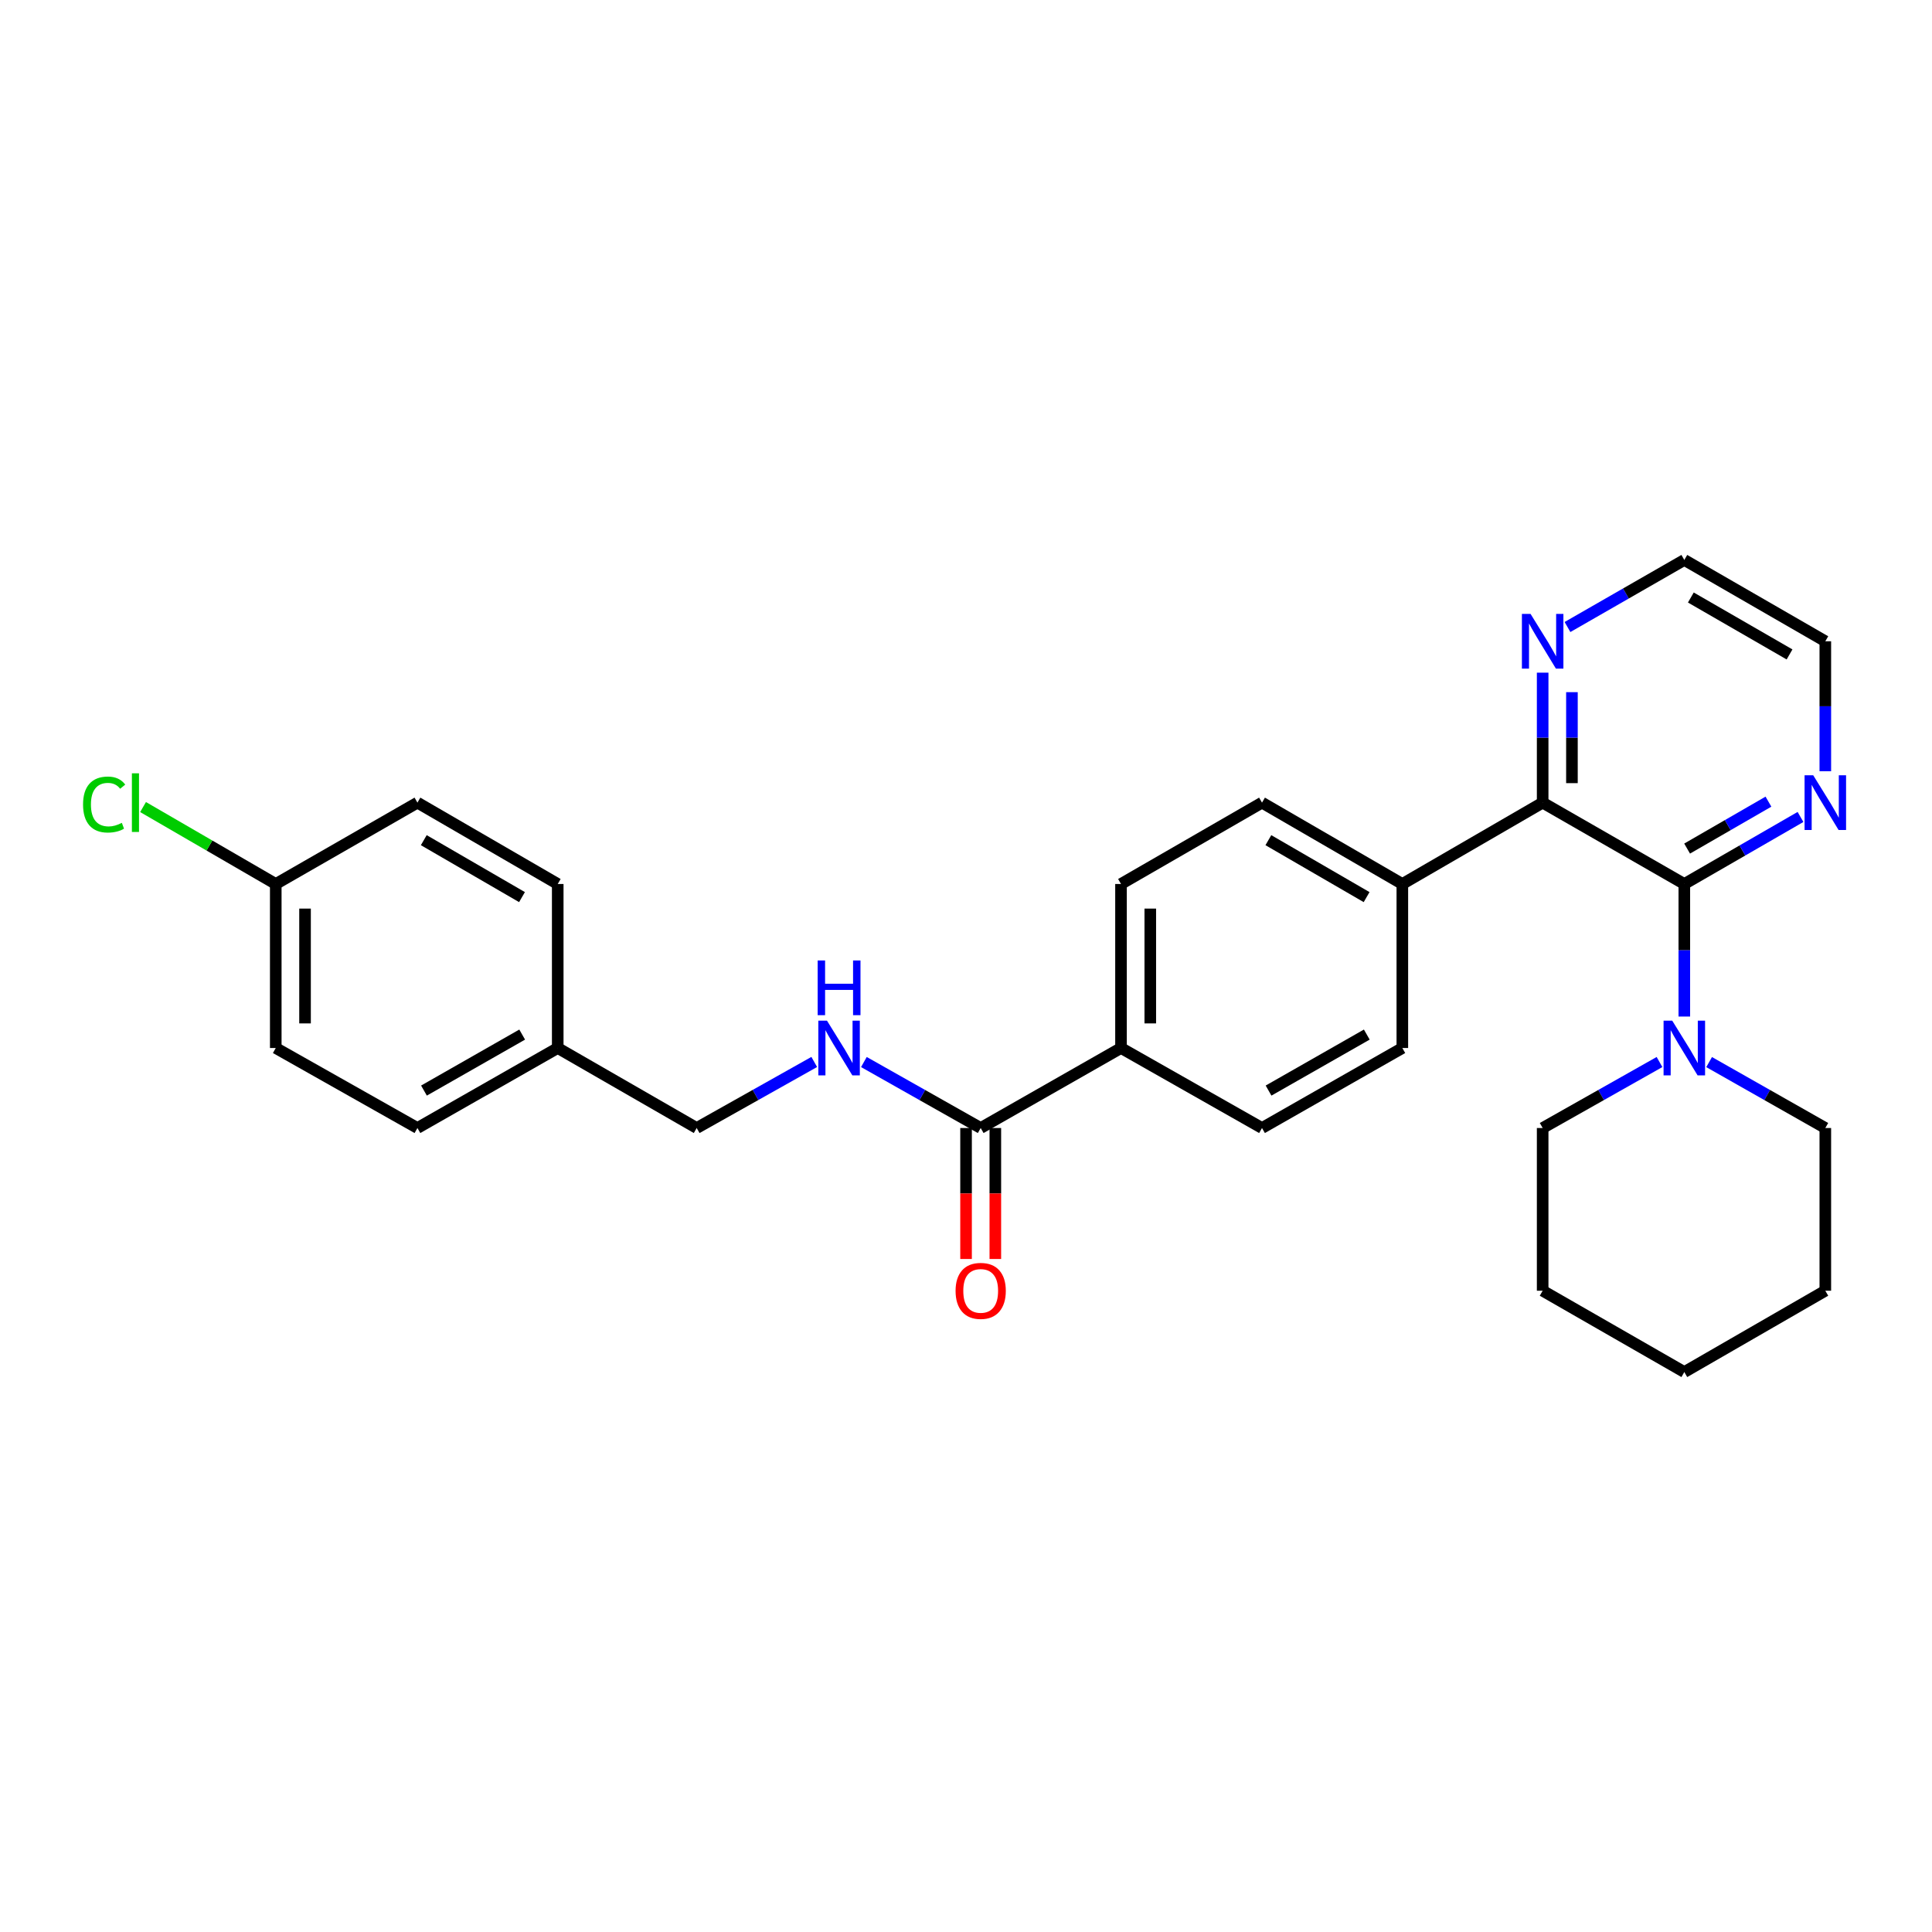 <?xml version='1.0' encoding='iso-8859-1'?>
<svg version='1.1' baseProfile='full'
              xmlns='http://www.w3.org/2000/svg'
                      xmlns:rdkit='http://www.rdkit.org/xml'
                      xmlns:xlink='http://www.w3.org/1999/xlink'
                  xml:space='preserve'
width='1000px' height='1000px' viewBox='0 0 1000 1000'>
<!-- END OF HEADER -->
<rect style='opacity:1.0;fill:#FFFFFF;stroke:none' width='1000' height='1000' x='0' y='0'> </rect>
<path class='bond-0' d='M 871.802,457.553 L 798.476,415.444' style='fill:none;fill-rule:evenodd;stroke:#000000;stroke-width:6px;stroke-linecap:butt;stroke-linejoin:miter;stroke-opacity:1' />
<path class='bond-1' d='M 871.802,457.553 L 871.802,491.859' style='fill:none;fill-rule:evenodd;stroke:#000000;stroke-width:6px;stroke-linecap:butt;stroke-linejoin:miter;stroke-opacity:1' />
<path class='bond-1' d='M 871.802,491.859 L 871.802,526.164' style='fill:none;fill-rule:evenodd;stroke:#0000FF;stroke-width:6px;stroke-linecap:butt;stroke-linejoin:miter;stroke-opacity:1' />
<path class='bond-3' d='M 871.802,457.553 L 901.869,440.205' style='fill:none;fill-rule:evenodd;stroke:#000000;stroke-width:6px;stroke-linecap:butt;stroke-linejoin:miter;stroke-opacity:1' />
<path class='bond-3' d='M 901.869,440.205 L 931.936,422.856' style='fill:none;fill-rule:evenodd;stroke:#0000FF;stroke-width:6px;stroke-linecap:butt;stroke-linejoin:miter;stroke-opacity:1' />
<path class='bond-3' d='M 873.248,439.224 L 894.295,427.079' style='fill:none;fill-rule:evenodd;stroke:#000000;stroke-width:6px;stroke-linecap:butt;stroke-linejoin:miter;stroke-opacity:1' />
<path class='bond-3' d='M 894.295,427.079 L 915.342,414.935' style='fill:none;fill-rule:evenodd;stroke:#0000FF;stroke-width:6px;stroke-linecap:butt;stroke-linejoin:miter;stroke-opacity:1' />
<path class='bond-5' d='M 798.476,415.444 L 798.476,381.807' style='fill:none;fill-rule:evenodd;stroke:#000000;stroke-width:6px;stroke-linecap:butt;stroke-linejoin:miter;stroke-opacity:1' />
<path class='bond-5' d='M 798.476,381.807 L 798.476,348.171' style='fill:none;fill-rule:evenodd;stroke:#0000FF;stroke-width:6px;stroke-linecap:butt;stroke-linejoin:miter;stroke-opacity:1' />
<path class='bond-5' d='M 813.629,405.353 L 813.629,381.807' style='fill:none;fill-rule:evenodd;stroke:#000000;stroke-width:6px;stroke-linecap:butt;stroke-linejoin:miter;stroke-opacity:1' />
<path class='bond-5' d='M 813.629,381.807 L 813.629,358.262' style='fill:none;fill-rule:evenodd;stroke:#0000FF;stroke-width:6px;stroke-linecap:butt;stroke-linejoin:miter;stroke-opacity:1' />
<path class='bond-6' d='M 798.476,415.444 L 725.849,457.553' style='fill:none;fill-rule:evenodd;stroke:#000000;stroke-width:6px;stroke-linecap:butt;stroke-linejoin:miter;stroke-opacity:1' />
<path class='bond-21' d='M 884.639,549.731 L 914.711,566.794' style='fill:none;fill-rule:evenodd;stroke:#0000FF;stroke-width:6px;stroke-linecap:butt;stroke-linejoin:miter;stroke-opacity:1' />
<path class='bond-21' d='M 914.711,566.794 L 944.782,583.858' style='fill:none;fill-rule:evenodd;stroke:#000000;stroke-width:6px;stroke-linecap:butt;stroke-linejoin:miter;stroke-opacity:1' />
<path class='bond-22' d='M 858.956,549.701 L 828.716,566.779' style='fill:none;fill-rule:evenodd;stroke:#0000FF;stroke-width:6px;stroke-linecap:butt;stroke-linejoin:miter;stroke-opacity:1' />
<path class='bond-22' d='M 828.716,566.779 L 798.476,583.858' style='fill:none;fill-rule:evenodd;stroke:#000000;stroke-width:6px;stroke-linecap:butt;stroke-linejoin:miter;stroke-opacity:1' />
<path class='bond-2' d='M 507.605,583.858 L 580.232,542.447' style='fill:none;fill-rule:evenodd;stroke:#000000;stroke-width:6px;stroke-linecap:butt;stroke-linejoin:miter;stroke-opacity:1' />
<path class='bond-4' d='M 507.605,583.858 L 477.377,566.78' style='fill:none;fill-rule:evenodd;stroke:#000000;stroke-width:6px;stroke-linecap:butt;stroke-linejoin:miter;stroke-opacity:1' />
<path class='bond-4' d='M 477.377,566.78 L 447.149,549.703' style='fill:none;fill-rule:evenodd;stroke:#0000FF;stroke-width:6px;stroke-linecap:butt;stroke-linejoin:miter;stroke-opacity:1' />
<path class='bond-8' d='M 500.028,583.858 L 500.028,617.755' style='fill:none;fill-rule:evenodd;stroke:#000000;stroke-width:6px;stroke-linecap:butt;stroke-linejoin:miter;stroke-opacity:1' />
<path class='bond-8' d='M 500.028,617.755 L 500.028,651.652' style='fill:none;fill-rule:evenodd;stroke:#FF0000;stroke-width:6px;stroke-linecap:butt;stroke-linejoin:miter;stroke-opacity:1' />
<path class='bond-8' d='M 515.182,583.858 L 515.182,617.755' style='fill:none;fill-rule:evenodd;stroke:#000000;stroke-width:6px;stroke-linecap:butt;stroke-linejoin:miter;stroke-opacity:1' />
<path class='bond-8' d='M 515.182,617.755 L 515.182,651.652' style='fill:none;fill-rule:evenodd;stroke:#FF0000;stroke-width:6px;stroke-linecap:butt;stroke-linejoin:miter;stroke-opacity:1' />
<path class='bond-23' d='M 944.782,399.196 L 944.782,365.559' style='fill:none;fill-rule:evenodd;stroke:#0000FF;stroke-width:6px;stroke-linecap:butt;stroke-linejoin:miter;stroke-opacity:1' />
<path class='bond-23' d='M 944.782,365.559 L 944.782,331.923' style='fill:none;fill-rule:evenodd;stroke:#000000;stroke-width:6px;stroke-linecap:butt;stroke-linejoin:miter;stroke-opacity:1' />
<path class='bond-13' d='M 421.451,549.669 L 391.03,566.763' style='fill:none;fill-rule:evenodd;stroke:#0000FF;stroke-width:6px;stroke-linecap:butt;stroke-linejoin:miter;stroke-opacity:1' />
<path class='bond-13' d='M 391.03,566.763 L 360.608,583.858' style='fill:none;fill-rule:evenodd;stroke:#000000;stroke-width:6px;stroke-linecap:butt;stroke-linejoin:miter;stroke-opacity:1' />
<path class='bond-28' d='M 811.329,324.544 L 841.565,307.187' style='fill:none;fill-rule:evenodd;stroke:#0000FF;stroke-width:6px;stroke-linecap:butt;stroke-linejoin:miter;stroke-opacity:1' />
<path class='bond-28' d='M 841.565,307.187 L 871.802,289.83' style='fill:none;fill-rule:evenodd;stroke:#000000;stroke-width:6px;stroke-linecap:butt;stroke-linejoin:miter;stroke-opacity:1' />
<path class='bond-9' d='M 725.849,457.553 L 653.213,415.444' style='fill:none;fill-rule:evenodd;stroke:#000000;stroke-width:6px;stroke-linecap:butt;stroke-linejoin:miter;stroke-opacity:1' />
<path class='bond-9' d='M 707.353,464.347 L 656.508,434.87' style='fill:none;fill-rule:evenodd;stroke:#000000;stroke-width:6px;stroke-linecap:butt;stroke-linejoin:miter;stroke-opacity:1' />
<path class='bond-10' d='M 725.849,457.553 L 725.849,542.447' style='fill:none;fill-rule:evenodd;stroke:#000000;stroke-width:6px;stroke-linecap:butt;stroke-linejoin:miter;stroke-opacity:1' />
<path class='bond-7' d='M 580.232,542.447 L 653.213,583.858' style='fill:none;fill-rule:evenodd;stroke:#000000;stroke-width:6px;stroke-linecap:butt;stroke-linejoin:miter;stroke-opacity:1' />
<path class='bond-30' d='M 580.232,542.447 L 580.232,457.553' style='fill:none;fill-rule:evenodd;stroke:#000000;stroke-width:6px;stroke-linecap:butt;stroke-linejoin:miter;stroke-opacity:1' />
<path class='bond-30' d='M 595.386,529.713 L 595.386,470.287' style='fill:none;fill-rule:evenodd;stroke:#000000;stroke-width:6px;stroke-linecap:butt;stroke-linejoin:miter;stroke-opacity:1' />
<path class='bond-11' d='M 653.213,415.444 L 580.232,457.553' style='fill:none;fill-rule:evenodd;stroke:#000000;stroke-width:6px;stroke-linecap:butt;stroke-linejoin:miter;stroke-opacity:1' />
<path class='bond-12' d='M 725.849,542.447 L 653.213,583.858' style='fill:none;fill-rule:evenodd;stroke:#000000;stroke-width:6px;stroke-linecap:butt;stroke-linejoin:miter;stroke-opacity:1' />
<path class='bond-12' d='M 707.448,535.494 L 656.603,564.482' style='fill:none;fill-rule:evenodd;stroke:#000000;stroke-width:6px;stroke-linecap:butt;stroke-linejoin:miter;stroke-opacity:1' />
<path class='bond-15' d='M 360.608,583.858 L 288.68,542.447' style='fill:none;fill-rule:evenodd;stroke:#000000;stroke-width:6px;stroke-linecap:butt;stroke-linejoin:miter;stroke-opacity:1' />
<path class='bond-14' d='M 142.735,457.553 L 142.735,542.447' style='fill:none;fill-rule:evenodd;stroke:#000000;stroke-width:6px;stroke-linecap:butt;stroke-linejoin:miter;stroke-opacity:1' />
<path class='bond-14' d='M 157.888,470.287 L 157.888,529.713' style='fill:none;fill-rule:evenodd;stroke:#000000;stroke-width:6px;stroke-linecap:butt;stroke-linejoin:miter;stroke-opacity:1' />
<path class='bond-16' d='M 142.735,457.553 L 108.391,437.64' style='fill:none;fill-rule:evenodd;stroke:#000000;stroke-width:6px;stroke-linecap:butt;stroke-linejoin:miter;stroke-opacity:1' />
<path class='bond-16' d='M 108.391,437.64 L 74.047,417.727' style='fill:none;fill-rule:evenodd;stroke:#00CC00;stroke-width:6px;stroke-linecap:butt;stroke-linejoin:miter;stroke-opacity:1' />
<path class='bond-31' d='M 142.735,457.553 L 216.061,415.444' style='fill:none;fill-rule:evenodd;stroke:#000000;stroke-width:6px;stroke-linecap:butt;stroke-linejoin:miter;stroke-opacity:1' />
<path class='bond-19' d='M 288.68,542.447 L 288.68,457.553' style='fill:none;fill-rule:evenodd;stroke:#000000;stroke-width:6px;stroke-linecap:butt;stroke-linejoin:miter;stroke-opacity:1' />
<path class='bond-20' d='M 288.68,542.447 L 216.061,583.858' style='fill:none;fill-rule:evenodd;stroke:#000000;stroke-width:6px;stroke-linecap:butt;stroke-linejoin:miter;stroke-opacity:1' />
<path class='bond-20' d='M 270.28,535.495 L 219.447,564.482' style='fill:none;fill-rule:evenodd;stroke:#000000;stroke-width:6px;stroke-linecap:butt;stroke-linejoin:miter;stroke-opacity:1' />
<path class='bond-17' d='M 216.061,415.444 L 288.68,457.553' style='fill:none;fill-rule:evenodd;stroke:#000000;stroke-width:6px;stroke-linecap:butt;stroke-linejoin:miter;stroke-opacity:1' />
<path class='bond-17' d='M 219.352,434.869 L 270.185,464.346' style='fill:none;fill-rule:evenodd;stroke:#000000;stroke-width:6px;stroke-linecap:butt;stroke-linejoin:miter;stroke-opacity:1' />
<path class='bond-18' d='M 142.735,542.447 L 216.061,583.858' style='fill:none;fill-rule:evenodd;stroke:#000000;stroke-width:6px;stroke-linecap:butt;stroke-linejoin:miter;stroke-opacity:1' />
<path class='bond-25' d='M 944.782,583.858 L 944.782,668.077' style='fill:none;fill-rule:evenodd;stroke:#000000;stroke-width:6px;stroke-linecap:butt;stroke-linejoin:miter;stroke-opacity:1' />
<path class='bond-26' d='M 798.476,583.858 L 798.476,668.077' style='fill:none;fill-rule:evenodd;stroke:#000000;stroke-width:6px;stroke-linecap:butt;stroke-linejoin:miter;stroke-opacity:1' />
<path class='bond-24' d='M 944.782,331.923 L 871.802,289.83' style='fill:none;fill-rule:evenodd;stroke:#000000;stroke-width:6px;stroke-linecap:butt;stroke-linejoin:miter;stroke-opacity:1' />
<path class='bond-24' d='M 926.264,338.736 L 875.178,309.27' style='fill:none;fill-rule:evenodd;stroke:#000000;stroke-width:6px;stroke-linecap:butt;stroke-linejoin:miter;stroke-opacity:1' />
<path class='bond-29' d='M 944.782,668.077 L 871.802,710.17' style='fill:none;fill-rule:evenodd;stroke:#000000;stroke-width:6px;stroke-linecap:butt;stroke-linejoin:miter;stroke-opacity:1' />
<path class='bond-27' d='M 798.476,668.077 L 871.802,710.17' style='fill:none;fill-rule:evenodd;stroke:#000000;stroke-width:6px;stroke-linecap:butt;stroke-linejoin:miter;stroke-opacity:1' />
<path  class='atom-2' d='M 865.542 528.287
L 874.822 543.287
Q 875.742 544.767, 877.222 547.447
Q 878.702 550.127, 878.782 550.287
L 878.782 528.287
L 882.542 528.287
L 882.542 556.607
L 878.662 556.607
L 868.702 540.207
Q 867.542 538.287, 866.302 536.087
Q 865.102 533.887, 864.742 533.207
L 864.742 556.607
L 861.062 556.607
L 861.062 528.287
L 865.542 528.287
' fill='#0000FF'/>
<path  class='atom-4' d='M 938.522 401.284
L 947.802 416.284
Q 948.722 417.764, 950.202 420.444
Q 951.682 423.124, 951.762 423.284
L 951.762 401.284
L 955.522 401.284
L 955.522 429.604
L 951.642 429.604
L 941.682 413.204
Q 940.522 411.284, 939.282 409.084
Q 938.082 406.884, 937.722 406.204
L 937.722 429.604
L 934.042 429.604
L 934.042 401.284
L 938.522 401.284
' fill='#0000FF'/>
<path  class='atom-5' d='M 428.044 528.287
L 437.324 543.287
Q 438.244 544.767, 439.724 547.447
Q 441.204 550.127, 441.284 550.287
L 441.284 528.287
L 445.044 528.287
L 445.044 556.607
L 441.164 556.607
L 431.204 540.207
Q 430.044 538.287, 428.804 536.087
Q 427.604 533.887, 427.244 533.207
L 427.244 556.607
L 423.564 556.607
L 423.564 528.287
L 428.044 528.287
' fill='#0000FF'/>
<path  class='atom-5' d='M 423.224 497.135
L 427.064 497.135
L 427.064 509.175
L 441.544 509.175
L 441.544 497.135
L 445.384 497.135
L 445.384 525.455
L 441.544 525.455
L 441.544 512.375
L 427.064 512.375
L 427.064 525.455
L 423.224 525.455
L 423.224 497.135
' fill='#0000FF'/>
<path  class='atom-6' d='M 792.216 317.763
L 801.496 332.763
Q 802.416 334.243, 803.896 336.923
Q 805.376 339.603, 805.456 339.763
L 805.456 317.763
L 809.216 317.763
L 809.216 346.083
L 805.336 346.083
L 795.376 329.683
Q 794.216 327.763, 792.976 325.563
Q 791.776 323.363, 791.416 322.683
L 791.416 346.083
L 787.736 346.083
L 787.736 317.763
L 792.216 317.763
' fill='#0000FF'/>
<path  class='atom-9' d='M 494.605 668.157
Q 494.605 661.357, 497.965 657.557
Q 501.325 653.757, 507.605 653.757
Q 513.885 653.757, 517.245 657.557
Q 520.605 661.357, 520.605 668.157
Q 520.605 675.037, 517.205 678.957
Q 513.805 682.837, 507.605 682.837
Q 501.365 682.837, 497.965 678.957
Q 494.605 675.077, 494.605 668.157
M 507.605 679.637
Q 511.925 679.637, 514.245 676.757
Q 516.605 673.837, 516.605 668.157
Q 516.605 662.597, 514.245 659.797
Q 511.925 656.957, 507.605 656.957
Q 503.285 656.957, 500.925 659.757
Q 498.605 662.557, 498.605 668.157
Q 498.605 673.877, 500.925 676.757
Q 503.285 679.637, 507.605 679.637
' fill='#FF0000'/>
<path  class='atom-17' d='M 42.988 416.424
Q 42.988 409.384, 46.268 405.704
Q 49.588 401.984, 55.868 401.984
Q 61.708 401.984, 64.828 406.104
L 62.188 408.264
Q 59.908 405.264, 55.868 405.264
Q 51.588 405.264, 49.308 408.144
Q 47.068 410.984, 47.068 416.424
Q 47.068 422.024, 49.388 424.904
Q 51.748 427.784, 56.308 427.784
Q 59.428 427.784, 63.068 425.904
L 64.188 428.904
Q 62.708 429.864, 60.468 430.424
Q 58.228 430.984, 55.748 430.984
Q 49.588 430.984, 46.268 427.224
Q 42.988 423.464, 42.988 416.424
' fill='#00CC00'/>
<path  class='atom-17' d='M 68.268 400.264
L 71.948 400.264
L 71.948 430.624
L 68.268 430.624
L 68.268 400.264
' fill='#00CC00'/>
</svg>
